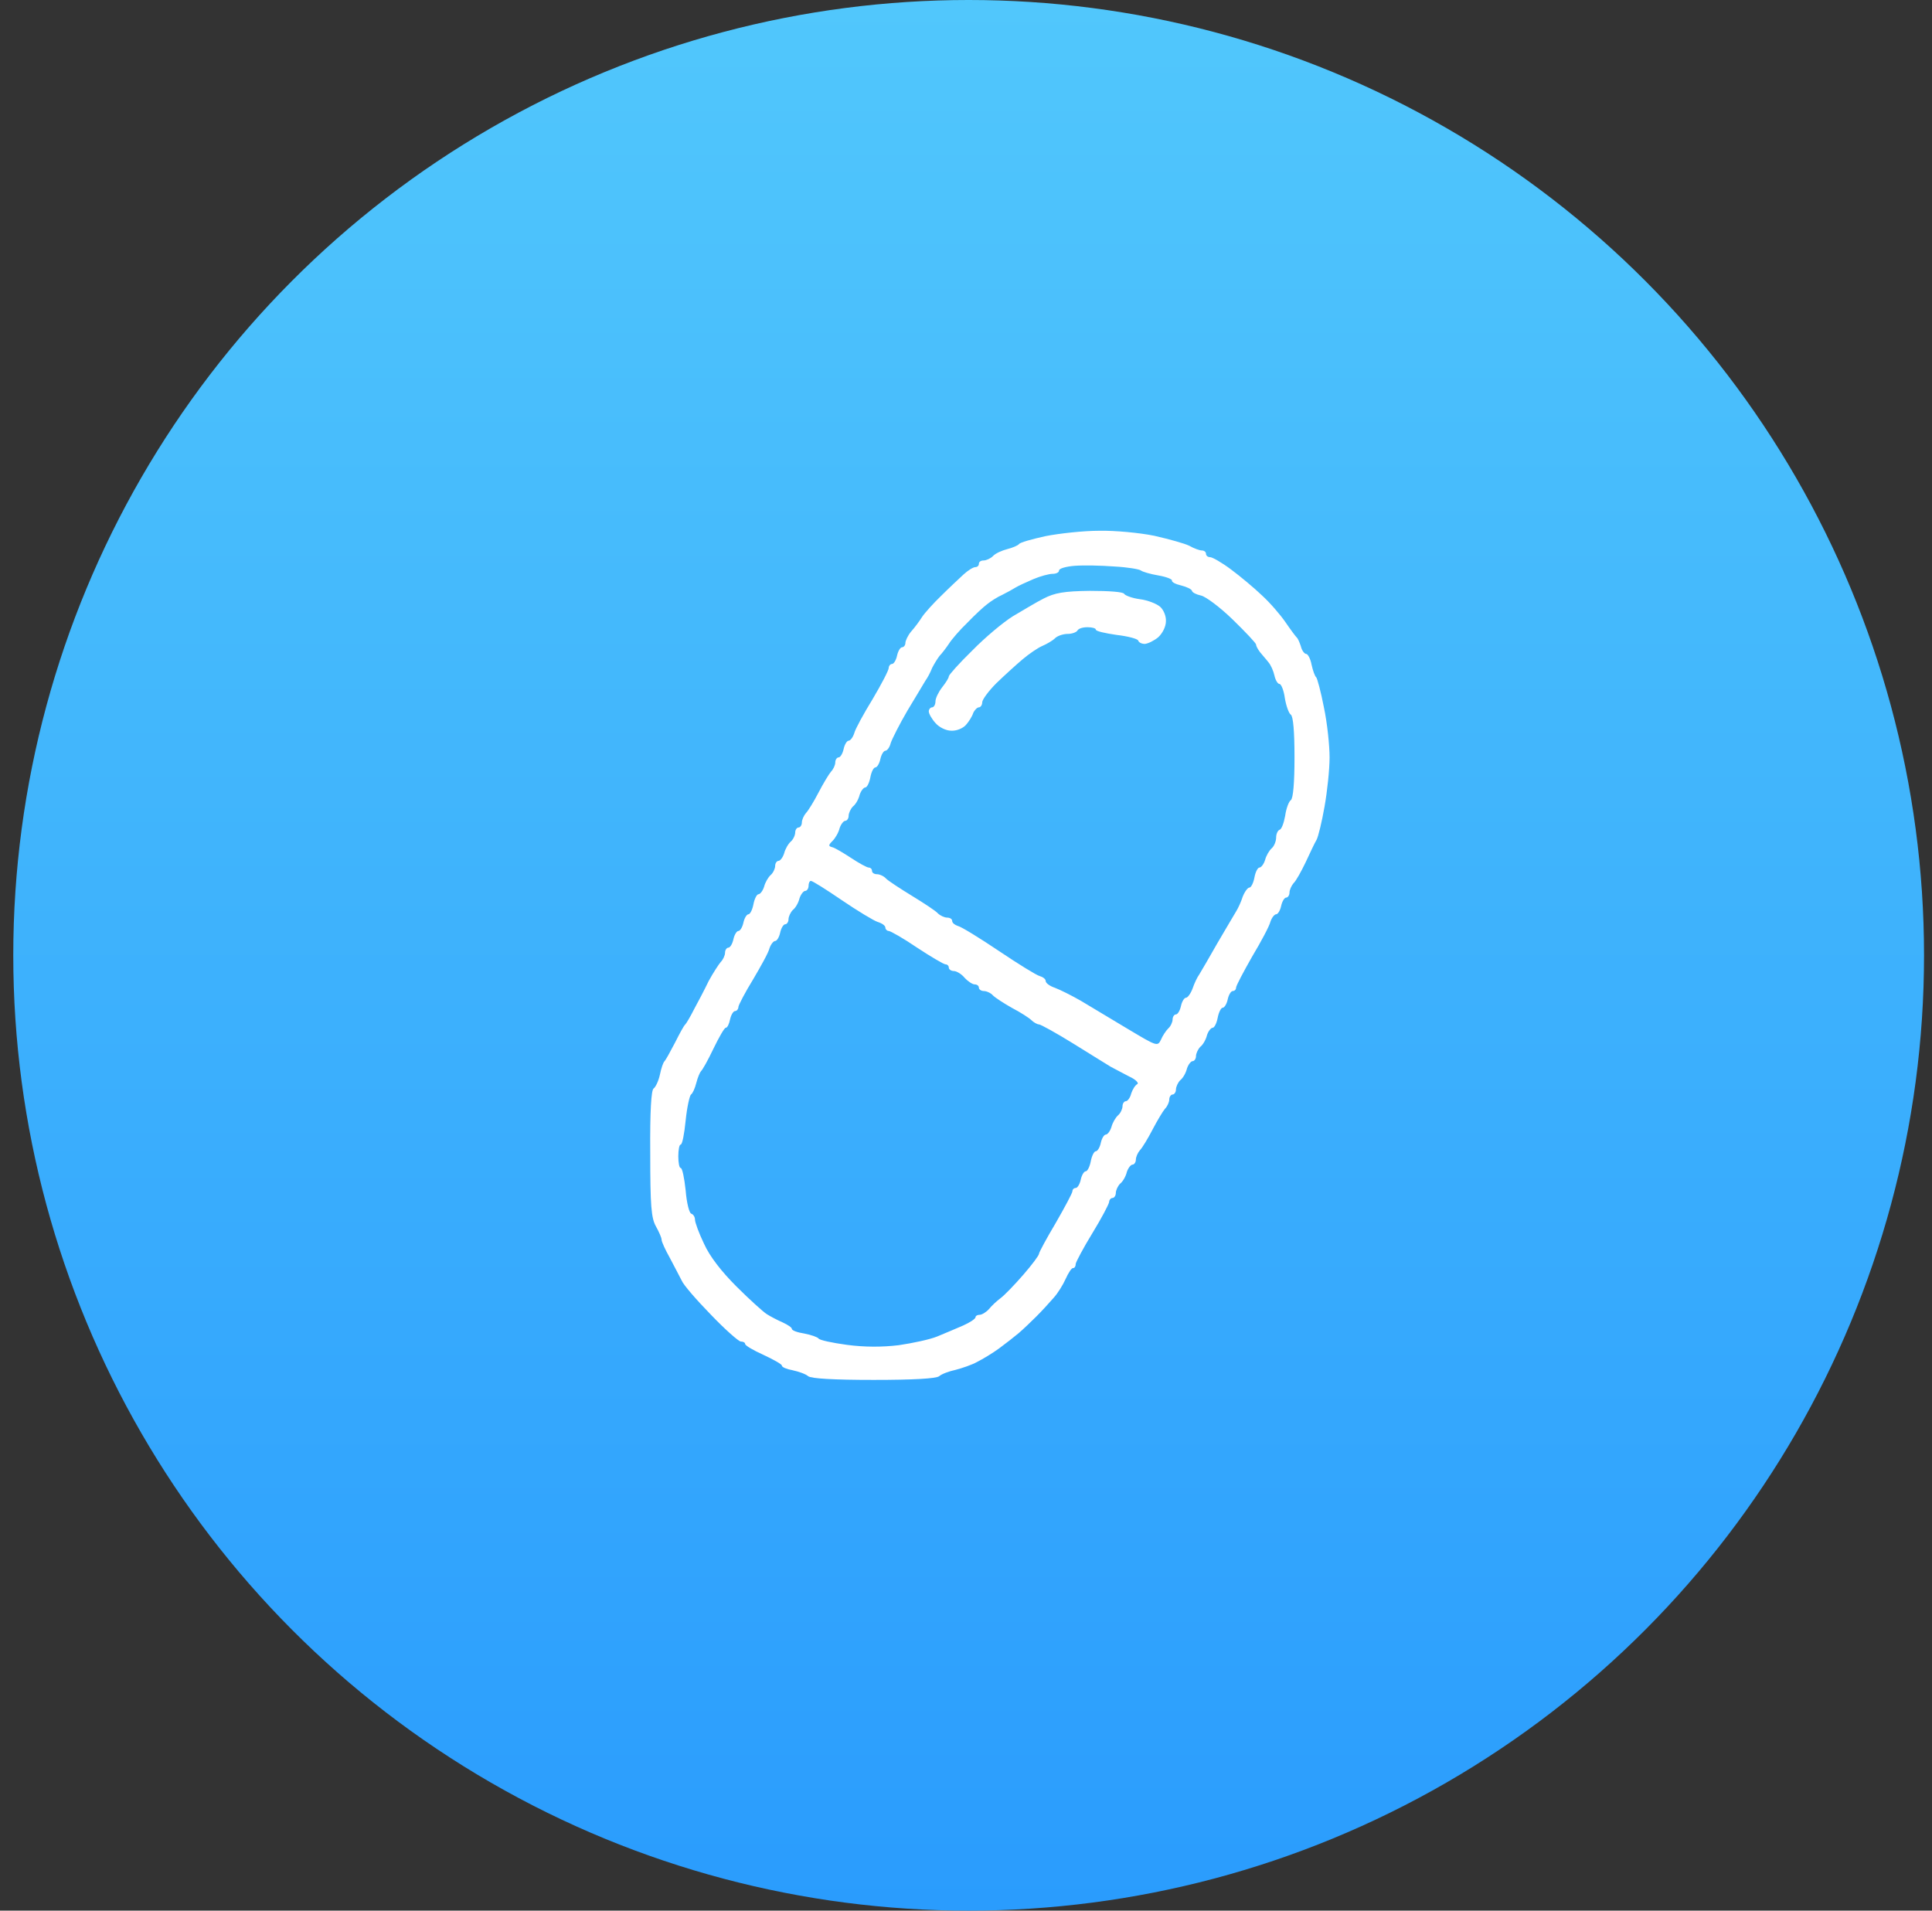 <svg width="91" height="90" viewBox="0 0 91 90" fill="none" xmlns="http://www.w3.org/2000/svg">
<rect x="0" y="0" width="91" height="90" fill="#333333" stroke="none"/>
<circle cx="45.625" cy="45" r="45" fill="url(#paint0_linear_2030_476)"/>
<path fill-rule="evenodd" clip-rule="evenodd" d="M49.253 25.253C48.608 25.395 48.042 25.552 47.995 25.63C47.948 25.693 47.696 25.803 47.444 25.866C47.193 25.929 46.878 26.071 46.768 26.196C46.658 26.306 46.453 26.401 46.327 26.401C46.202 26.401 46.107 26.464 46.107 26.558C46.107 26.652 46.028 26.715 45.934 26.715C45.84 26.715 45.588 26.872 45.383 27.061C45.163 27.266 44.691 27.706 44.329 28.067C43.968 28.413 43.559 28.869 43.433 29.058C43.307 29.262 43.071 29.577 42.914 29.75C42.756 29.938 42.646 30.19 42.646 30.284C42.646 30.394 42.568 30.489 42.489 30.489C42.41 30.489 42.3 30.662 42.253 30.882C42.206 31.102 42.096 31.275 42.017 31.275C41.938 31.275 41.86 31.369 41.86 31.463C41.86 31.574 41.514 32.234 41.105 32.926C40.68 33.617 40.286 34.341 40.239 34.529C40.176 34.734 40.05 34.891 39.972 34.891C39.893 34.891 39.783 35.064 39.736 35.284C39.689 35.504 39.578 35.677 39.5 35.677C39.421 35.677 39.343 35.787 39.343 35.913C39.343 36.039 39.248 36.243 39.138 36.353C39.044 36.463 38.776 36.904 38.556 37.328C38.336 37.753 38.068 38.193 37.958 38.303C37.864 38.413 37.769 38.617 37.769 38.743C37.769 38.869 37.691 38.979 37.612 38.979C37.533 38.979 37.455 39.089 37.455 39.215C37.455 39.341 37.36 39.545 37.25 39.639C37.124 39.749 36.983 40.001 36.936 40.19C36.873 40.394 36.747 40.551 36.668 40.551C36.59 40.551 36.511 40.661 36.511 40.787C36.511 40.913 36.416 41.117 36.306 41.212C36.181 41.322 36.039 41.573 35.992 41.762C35.929 41.966 35.803 42.123 35.724 42.123C35.646 42.123 35.536 42.344 35.488 42.595C35.441 42.847 35.331 43.067 35.252 43.067C35.174 43.067 35.064 43.24 35.016 43.46C34.969 43.68 34.859 43.853 34.781 43.853C34.702 43.853 34.592 44.026 34.544 44.246C34.497 44.466 34.387 44.639 34.309 44.639C34.23 44.639 34.151 44.749 34.151 44.875C34.151 45.001 34.057 45.205 33.947 45.315C33.852 45.425 33.585 45.834 33.38 46.211C33.192 46.605 32.877 47.202 32.688 47.548C32.515 47.894 32.326 48.208 32.279 48.255C32.216 48.303 32.012 48.68 31.791 49.12C31.571 49.545 31.351 49.938 31.304 49.985C31.241 50.032 31.146 50.315 31.084 50.614C31.021 50.913 30.879 51.211 30.785 51.274C30.675 51.353 30.612 52.312 30.627 54.34C30.627 56.809 30.675 57.374 30.895 57.768C31.036 58.019 31.162 58.302 31.162 58.397C31.162 58.491 31.335 58.868 31.555 59.261C31.76 59.654 32.012 60.126 32.106 60.315C32.185 60.519 32.814 61.242 33.49 61.934C34.151 62.626 34.796 63.192 34.891 63.192C35.001 63.192 35.095 63.239 35.095 63.302C35.095 63.381 35.473 63.601 35.96 63.821C36.432 64.041 36.826 64.261 36.826 64.324C36.826 64.403 37.062 64.497 37.329 64.544C37.612 64.607 37.943 64.717 38.068 64.827C38.21 64.937 39.248 65 41.152 65C43.055 65 44.093 64.937 44.235 64.827C44.361 64.717 44.707 64.591 45.006 64.528C45.305 64.45 45.777 64.293 46.028 64.151C46.28 64.025 46.752 63.742 47.051 63.522C47.35 63.302 47.775 62.972 47.979 62.799C48.184 62.626 48.561 62.264 48.813 62.013C49.065 61.761 49.426 61.368 49.615 61.148C49.82 60.928 50.071 60.519 50.197 60.236C50.323 59.953 50.48 59.717 50.543 59.733C50.622 59.733 50.669 59.639 50.669 59.529C50.685 59.434 51.031 58.774 51.456 58.082C51.88 57.39 52.227 56.73 52.242 56.62C52.242 56.526 52.321 56.431 52.4 56.431C52.478 56.431 52.557 56.321 52.557 56.195C52.557 56.069 52.651 55.865 52.761 55.755C52.887 55.661 53.029 55.409 53.076 55.205C53.139 55.016 53.265 54.859 53.343 54.859C53.422 54.859 53.501 54.749 53.501 54.623C53.501 54.497 53.595 54.293 53.69 54.183C53.8 54.073 54.067 53.633 54.287 53.208C54.508 52.783 54.775 52.343 54.869 52.233C54.98 52.123 55.074 51.919 55.074 51.793C55.074 51.667 55.153 51.557 55.231 51.557C55.31 51.557 55.389 51.447 55.389 51.321C55.389 51.196 55.483 50.991 55.593 50.881C55.719 50.787 55.861 50.535 55.908 50.331C55.971 50.142 56.096 49.985 56.175 49.985C56.254 49.985 56.333 49.875 56.333 49.749C56.333 49.623 56.427 49.419 56.537 49.309C56.663 49.214 56.804 48.963 56.852 48.758C56.914 48.57 57.04 48.413 57.119 48.413C57.198 48.413 57.308 48.193 57.355 47.941C57.402 47.689 57.512 47.469 57.591 47.469C57.67 47.469 57.78 47.296 57.827 47.076C57.874 46.856 57.984 46.683 58.063 46.683C58.142 46.683 58.22 46.62 58.22 46.526C58.22 46.431 58.566 45.787 58.975 45.064C59.4 44.356 59.793 43.617 59.84 43.413C59.904 43.224 60.029 43.067 60.108 43.067C60.187 43.067 60.297 42.894 60.344 42.674C60.391 42.454 60.501 42.281 60.58 42.281C60.659 42.281 60.737 42.171 60.737 42.045C60.737 41.919 60.832 41.715 60.926 41.605C61.036 41.51 61.288 41.054 61.492 40.63C61.697 40.19 61.917 39.718 62.011 39.561C62.09 39.419 62.263 38.712 62.389 37.988C62.515 37.281 62.625 36.243 62.625 35.677C62.625 35.111 62.515 34.058 62.358 33.319C62.216 32.58 62.043 31.951 61.996 31.904C61.933 31.857 61.838 31.589 61.776 31.306C61.728 31.039 61.602 30.803 61.524 30.803C61.445 30.803 61.319 30.646 61.272 30.442C61.209 30.253 61.13 30.064 61.068 30.017C61.02 29.97 60.784 29.655 60.548 29.309C60.312 28.964 59.825 28.398 59.447 28.052C59.07 27.69 58.409 27.14 57.984 26.825C57.544 26.495 57.103 26.244 56.993 26.244C56.899 26.244 56.804 26.181 56.804 26.086C56.804 25.992 56.71 25.929 56.6 25.929C56.505 25.929 56.238 25.835 56.018 25.709C55.798 25.599 55.058 25.395 54.366 25.237C53.674 25.096 52.51 24.986 51.77 25.002C51.031 25.002 49.898 25.127 49.253 25.253ZM50.622 26.652C51.047 26.621 51.865 26.637 52.478 26.684C53.092 26.715 53.658 26.81 53.737 26.872C53.815 26.935 54.193 27.045 54.571 27.108C54.932 27.171 55.215 27.281 55.2 27.344C55.184 27.423 55.373 27.517 55.64 27.58C55.892 27.643 56.128 27.753 56.144 27.832C56.159 27.91 56.348 28.005 56.568 28.052C56.789 28.099 57.465 28.602 58.063 29.184C58.676 29.781 59.164 30.3 59.164 30.363C59.164 30.442 59.258 30.599 59.353 30.725C59.463 30.866 59.652 31.07 59.746 31.196C59.856 31.322 59.982 31.605 60.029 31.825C60.077 32.045 60.187 32.218 60.265 32.218C60.344 32.218 60.47 32.517 60.517 32.879C60.58 33.256 60.706 33.602 60.8 33.665C60.91 33.743 60.973 34.435 60.973 35.677C60.973 36.872 60.91 37.611 60.8 37.69C60.706 37.753 60.58 38.083 60.533 38.429C60.47 38.775 60.36 39.073 60.265 39.089C60.187 39.12 60.108 39.278 60.108 39.451C60.108 39.624 60.014 39.859 59.904 39.954C59.778 40.064 59.636 40.315 59.589 40.504C59.526 40.709 59.4 40.866 59.321 40.866C59.243 40.866 59.133 41.07 59.085 41.337C59.038 41.589 58.928 41.809 58.849 41.809C58.771 41.809 58.629 41.998 58.535 42.234C58.456 42.485 58.315 42.784 58.236 42.91C58.157 43.035 57.764 43.712 57.355 44.403C56.962 45.095 56.568 45.771 56.49 45.897C56.395 46.023 56.254 46.322 56.175 46.557C56.081 46.809 55.939 46.998 55.861 46.998C55.782 46.998 55.672 47.17 55.624 47.391C55.577 47.611 55.467 47.784 55.389 47.784C55.31 47.784 55.231 47.894 55.231 48.02C55.231 48.145 55.137 48.35 55.027 48.444C54.917 48.554 54.759 48.79 54.681 48.979C54.523 49.309 54.476 49.277 53.108 48.46C52.321 47.988 51.33 47.391 50.905 47.139C50.465 46.888 49.93 46.62 49.678 46.526C49.442 46.447 49.253 46.306 49.253 46.211C49.253 46.117 49.127 46.023 48.97 45.976C48.829 45.944 47.963 45.41 47.051 44.796C46.139 44.183 45.273 43.649 45.116 43.617C44.974 43.57 44.849 43.476 44.849 43.381C44.849 43.287 44.738 43.224 44.613 43.224C44.487 43.224 44.282 43.13 44.172 43.02C44.078 42.91 43.527 42.548 42.961 42.202C42.395 41.856 41.844 41.495 41.734 41.385C41.639 41.275 41.435 41.18 41.309 41.18C41.183 41.18 41.073 41.117 41.073 41.023C41.073 40.929 40.994 40.866 40.916 40.866C40.837 40.866 40.459 40.661 40.082 40.41C39.72 40.174 39.327 39.938 39.201 39.907C39.012 39.859 39.012 39.812 39.217 39.608C39.343 39.482 39.5 39.215 39.547 39.01C39.61 38.822 39.736 38.664 39.815 38.664C39.893 38.664 39.972 38.554 39.972 38.429C39.972 38.303 40.066 38.099 40.176 37.988C40.302 37.894 40.444 37.642 40.491 37.438C40.554 37.249 40.68 37.092 40.758 37.092C40.837 37.092 40.947 36.872 40.994 36.621C41.042 36.353 41.152 36.149 41.23 36.149C41.309 36.149 41.419 35.976 41.466 35.756C41.514 35.536 41.624 35.363 41.702 35.363C41.781 35.363 41.907 35.206 41.954 35.001C42.017 34.812 42.363 34.121 42.74 33.476C43.134 32.831 43.511 32.187 43.59 32.061C43.684 31.935 43.826 31.668 43.905 31.463C43.999 31.275 44.156 31.023 44.251 30.898C44.361 30.787 44.565 30.52 44.691 30.331C44.817 30.127 45.21 29.671 45.572 29.325C45.918 28.964 46.343 28.57 46.516 28.445C46.673 28.319 46.988 28.115 47.208 28.02C47.428 27.91 47.712 27.753 47.837 27.674C47.963 27.596 48.341 27.423 48.671 27.281C49.002 27.14 49.411 27.03 49.584 27.03C49.741 27.03 49.883 26.967 49.883 26.872C49.883 26.778 50.213 26.684 50.622 26.652ZM38.084 41.73C38.084 41.605 38.131 41.495 38.194 41.495C38.273 41.495 38.918 41.903 39.657 42.407C40.397 42.91 41.152 43.366 41.34 43.428C41.545 43.491 41.702 43.601 41.702 43.696C41.702 43.774 41.781 43.853 41.86 43.853C41.938 43.853 42.552 44.199 43.197 44.639C43.842 45.064 44.455 45.425 44.534 45.425C44.613 45.425 44.691 45.488 44.691 45.583C44.691 45.661 44.801 45.74 44.927 45.74C45.053 45.74 45.289 45.881 45.431 46.054C45.588 46.227 45.808 46.369 45.903 46.369C46.013 46.369 46.107 46.431 46.107 46.526C46.107 46.605 46.217 46.683 46.343 46.683C46.469 46.683 46.673 46.777 46.768 46.888C46.878 46.998 47.287 47.265 47.68 47.485C48.074 47.689 48.483 47.957 48.577 48.051C48.687 48.161 48.86 48.255 48.939 48.255C49.017 48.255 49.757 48.664 50.543 49.151C51.346 49.655 52.148 50.142 52.321 50.252C52.494 50.346 52.887 50.551 53.186 50.708C53.501 50.85 53.658 51.023 53.564 51.07C53.469 51.117 53.343 51.321 53.281 51.51C53.233 51.714 53.108 51.872 53.029 51.872C52.95 51.872 52.872 51.982 52.872 52.107C52.872 52.233 52.777 52.438 52.667 52.532C52.541 52.642 52.4 52.894 52.352 53.082C52.289 53.287 52.164 53.444 52.085 53.444C52.006 53.444 51.896 53.617 51.849 53.837C51.802 54.057 51.692 54.23 51.613 54.23C51.534 54.23 51.424 54.45 51.377 54.702C51.33 54.953 51.22 55.173 51.141 55.173C51.062 55.173 50.952 55.346 50.905 55.566C50.858 55.786 50.748 55.959 50.669 55.959C50.59 55.959 50.512 56.022 50.512 56.117C50.512 56.195 50.15 56.871 49.725 57.61C49.285 58.349 48.939 58.994 48.939 59.057C48.939 59.135 48.608 59.576 48.199 60.047C47.79 60.519 47.303 61.022 47.13 61.148C46.957 61.274 46.705 61.51 46.579 61.667C46.453 61.808 46.249 61.934 46.139 61.934C46.044 61.934 45.95 61.981 45.95 62.044C45.95 62.123 45.682 62.296 45.368 62.437C45.037 62.579 44.487 62.815 44.141 62.956C43.795 63.098 42.977 63.27 42.331 63.365C41.561 63.459 40.711 63.459 39.893 63.349C39.201 63.255 38.603 63.129 38.556 63.05C38.509 62.987 38.21 62.877 37.88 62.815C37.565 62.767 37.297 62.673 37.297 62.594C37.297 62.532 37.109 62.406 36.873 62.296C36.621 62.186 36.291 62.013 36.118 61.903C35.945 61.793 35.3 61.211 34.686 60.598C33.978 59.89 33.428 59.183 33.16 58.585C32.924 58.098 32.735 57.579 32.735 57.453C32.735 57.327 32.657 57.202 32.562 57.17C32.468 57.154 32.342 56.667 32.295 56.069C32.232 55.488 32.138 55.016 32.059 55.016C31.996 55.016 31.949 54.764 31.949 54.466C31.949 54.167 31.996 53.916 32.059 53.916C32.138 53.916 32.232 53.412 32.295 52.783C32.358 52.155 32.484 51.604 32.547 51.557C32.625 51.51 32.735 51.258 32.798 51.007C32.861 50.755 32.971 50.504 33.019 50.456C33.081 50.409 33.349 49.938 33.601 49.403C33.868 48.853 34.12 48.413 34.183 48.413C34.261 48.413 34.34 48.24 34.387 48.02C34.434 47.799 34.544 47.626 34.623 47.626C34.702 47.626 34.781 47.532 34.781 47.422C34.796 47.328 35.095 46.746 35.473 46.133C35.834 45.52 36.196 44.875 36.243 44.671C36.306 44.482 36.432 44.325 36.511 44.325C36.59 44.325 36.7 44.152 36.747 43.932C36.794 43.712 36.904 43.538 36.983 43.538C37.062 43.538 37.14 43.428 37.14 43.303C37.14 43.177 37.235 42.972 37.345 42.862C37.471 42.768 37.612 42.517 37.659 42.312C37.722 42.123 37.848 41.966 37.927 41.966C38.005 41.966 38.084 41.856 38.084 41.73ZM49.159 28.193C48.813 28.366 48.168 28.759 47.712 29.026C47.255 29.309 46.39 30.033 45.792 30.646C45.179 31.243 44.691 31.794 44.691 31.857C44.691 31.935 44.55 32.155 44.377 32.375C44.204 32.596 44.062 32.894 44.062 33.036C44.062 33.193 43.983 33.319 43.905 33.319C43.826 33.319 43.747 33.413 43.747 33.508C43.747 33.617 43.889 33.869 44.062 34.058C44.235 34.262 44.565 34.419 44.801 34.419C45.053 34.435 45.352 34.309 45.493 34.152C45.635 33.995 45.792 33.743 45.84 33.586C45.903 33.445 46.028 33.319 46.107 33.319C46.186 33.319 46.264 33.209 46.264 33.083C46.264 32.957 46.563 32.548 46.941 32.171C47.318 31.809 47.869 31.306 48.168 31.055C48.467 30.803 48.876 30.52 49.096 30.426C49.316 30.331 49.584 30.174 49.694 30.064C49.804 29.954 50.071 29.86 50.292 29.86C50.496 29.86 50.701 29.781 50.748 29.703C50.795 29.608 50.999 29.545 51.22 29.545C51.44 29.545 51.613 29.593 51.613 29.655C51.613 29.734 52.053 29.828 52.588 29.907C53.139 29.97 53.595 30.096 53.611 30.174C53.642 30.269 53.784 30.331 53.926 30.331C54.083 30.316 54.366 30.174 54.555 30.017C54.759 29.828 54.917 29.514 54.917 29.262C54.932 29.026 54.806 28.728 54.649 28.586C54.492 28.445 54.067 28.272 53.69 28.225C53.328 28.177 52.997 28.052 52.95 27.973C52.903 27.879 52.227 27.832 51.33 27.832C50.119 27.847 49.678 27.926 49.159 28.193Z" fill="white"/>
<defs>
<linearGradient id="paint0_linear_2030_476" x1="45.625" y1="0" x2="45.625" y2="90" gradientUnits="userSpaceOnUse">
<stop stop-color="#51C7FC"/>
<stop offset="1" stop-color="#2A9CFD"/>
</linearGradient>
</defs>
</svg>

